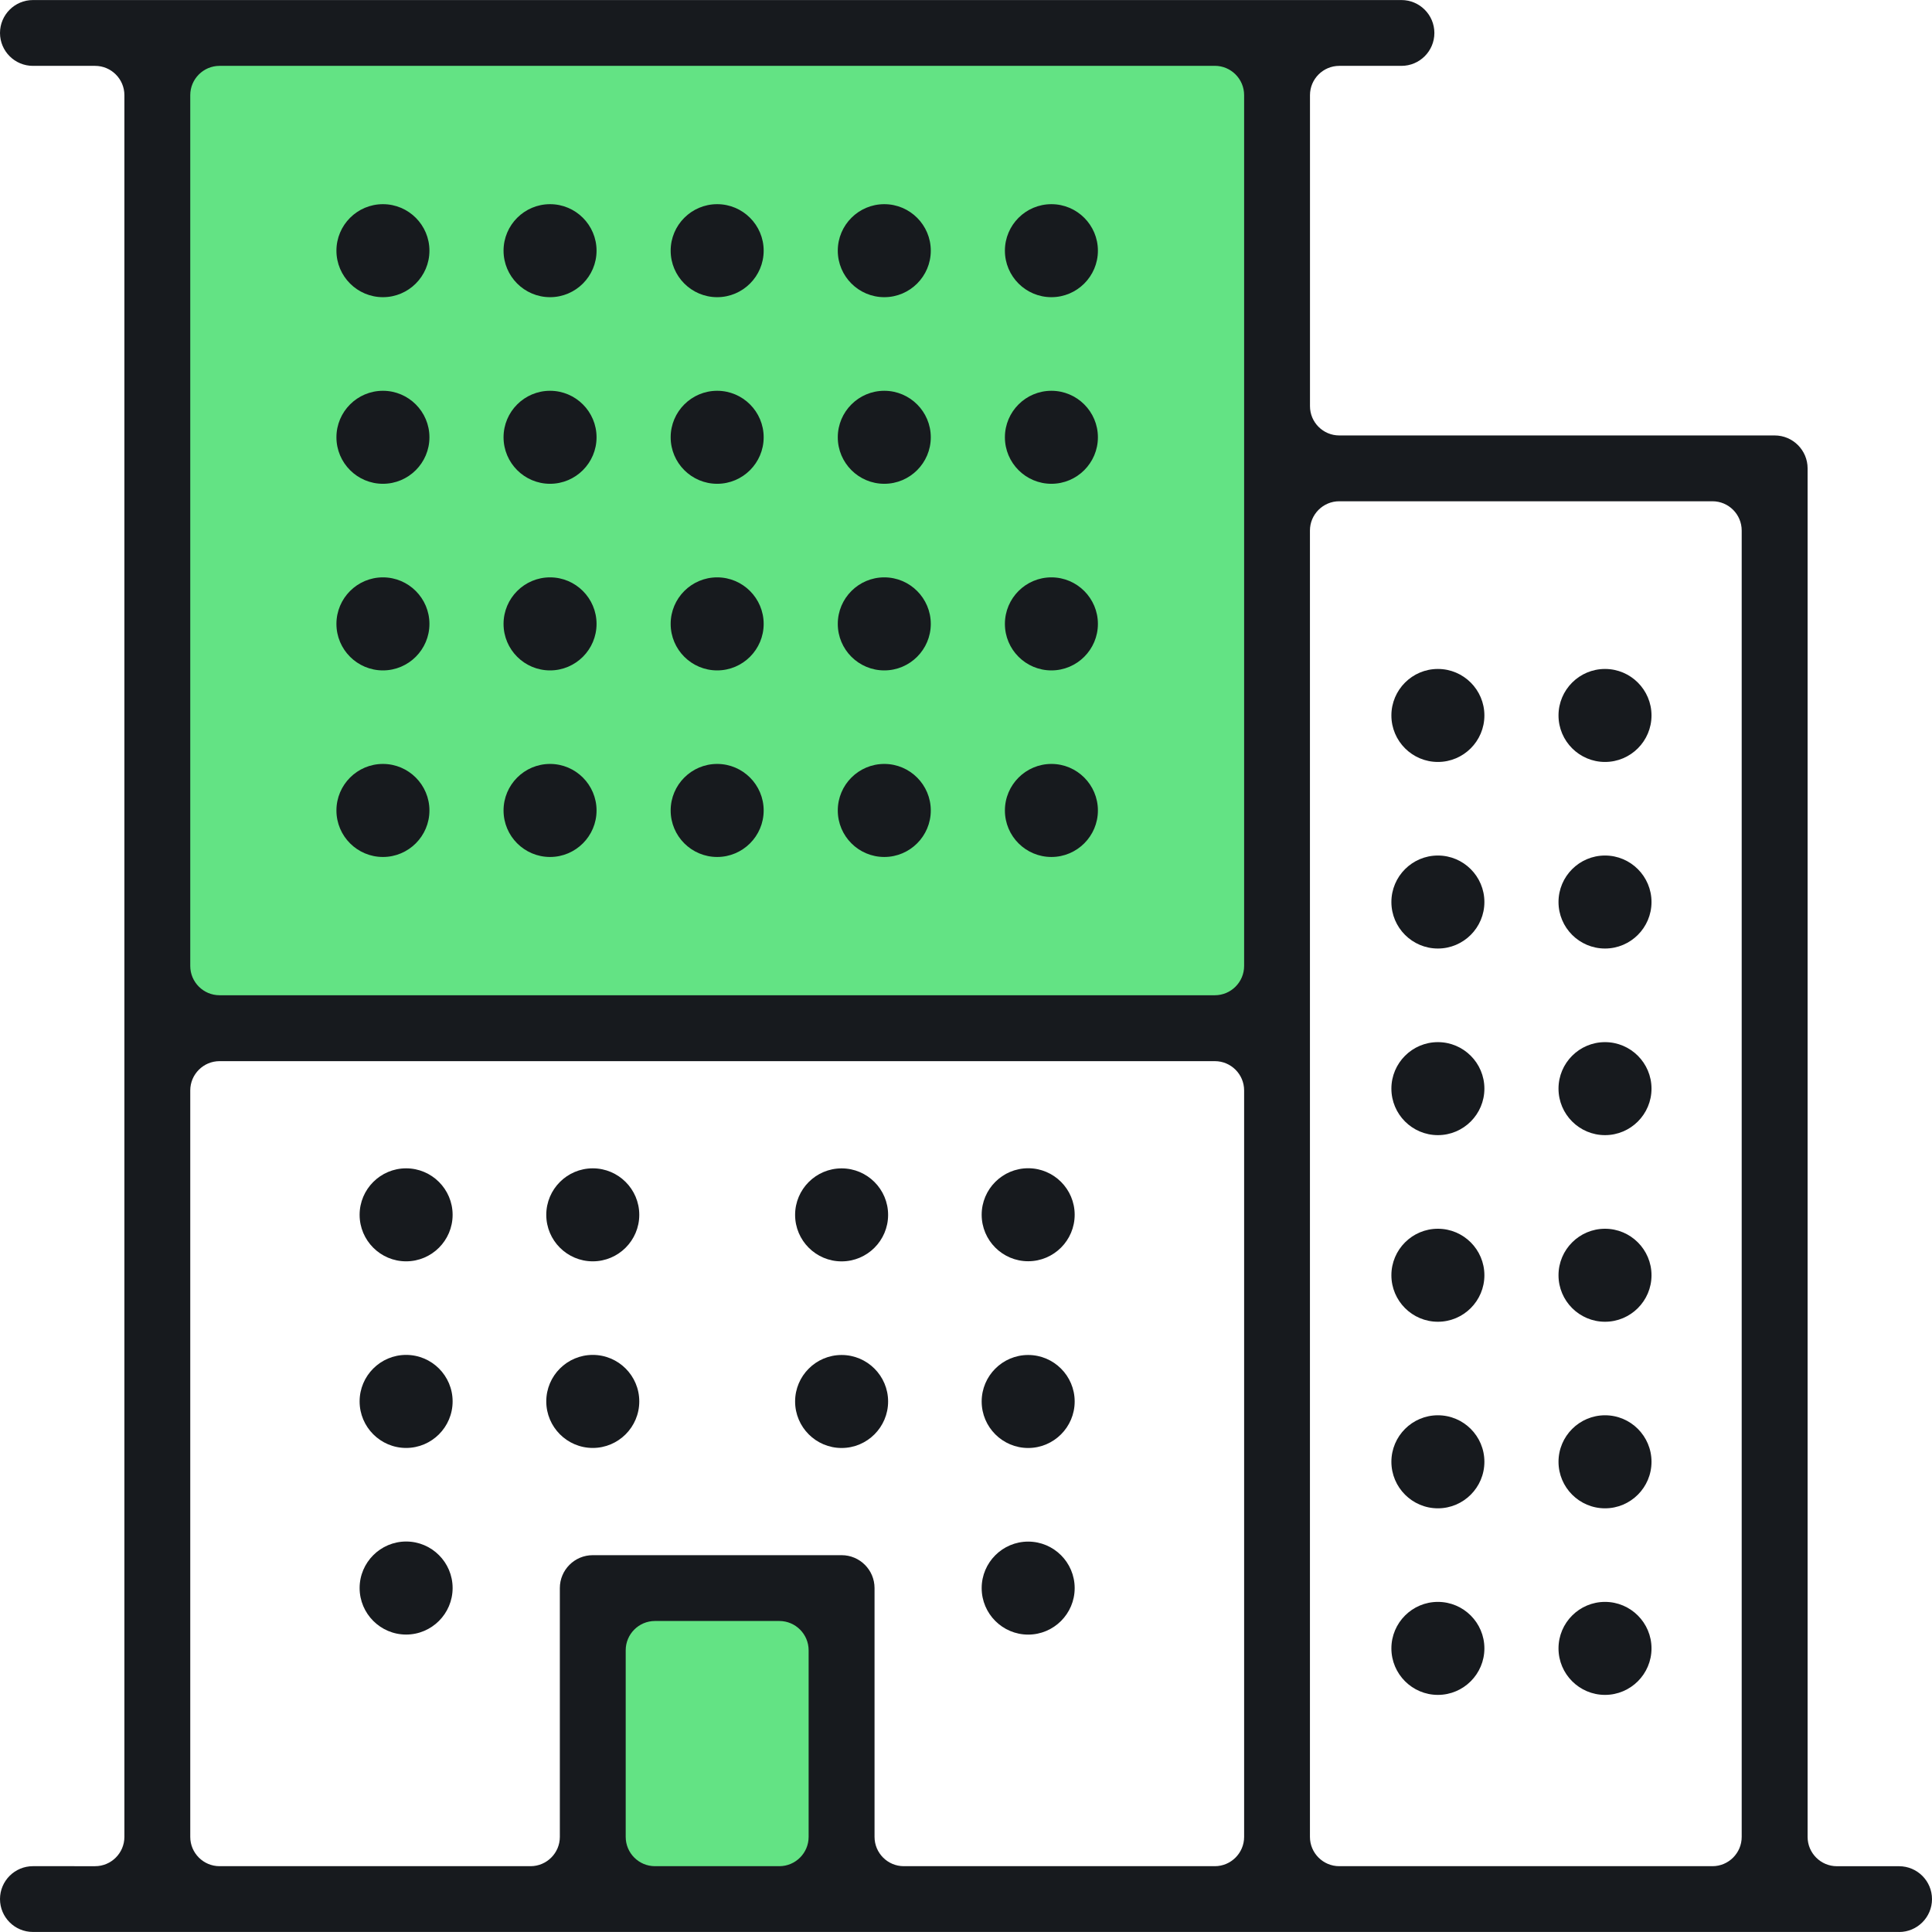 <?xml version="1.0" encoding="UTF-8"?><svg id="b" xmlns="http://www.w3.org/2000/svg" viewBox="0 0 44 44"><defs><style>.d{fill:#63e384;}.e{fill:#171a1e;}</style></defs><g id="c"><rect class="d" x="3.531" y=".657" width="25.587" height="22.695"/><rect class="d" x="13.586" y="36.167" width="5.58" height="6.841"/><path class="e" d="M43.25,44c.414,0,.75-.336.75-.749s-.336-.749-.75-.749h-1.416c-.368,0-.667-.3-.667-.667V10.667c0-.413-.336-.75-.75-.75h-9.916c-.368,0-.667-.299-.667-.667V2.167c0-.368.3-.667.667-.667h1.416c.414,0,.75-.336.75-.749s-.336-.75-.75-.75H.75c-.414,0-.75.337-.75.75s.336.749.75.749h1.416c.368,0,.667.3.667.667v39.667c0,.368-.3.667-.667.667H.75c-.414,0-.75.336-.75.749s.336.749.75.749h42.5ZM13.5,35.418c-.414,0-.75.336-.75.749v5.667c0,.368-.3.667-.667.667h-7.083c-.368,0-.667-.3-.667-.667v-17c0-.368.3-.667.667-.667h22.667c.368,0,.667.299.667.667v17c0,.368-.3.667-.667.667h-7.084c-.368,0-.666-.3-.666-.667v-5.667c0-.413-.336-.749-.75-.749h-5.667ZM17.749,36.917c.368,0,.667.3.667.667v4.25c0,.368-.3.667-.667.667h-2.833c-.368,0-.666-.3-.666-.667v-4.25c0-.368.299-.667.666-.667h2.833ZM39,11.416c.368,0,.666.299.666.667v29.751c0,.368-.299.667-.666.667h-8.5c-.368,0-.667-.3-.667-.667V12.083c0-.368.3-.667.667-.667h8.5ZM27.667,1.499c.368,0,.667.3.667.667v19.833c0,.368-.3.667-.667.667H5c-.368,0-.667-.3-.667-.667V2.167c0-.368.3-.667.667-.667h22.667Z"/><path class="e" d="M9.249,28.726c.584,0,1.059-.475,1.059-1.059s-.475-1.059-1.059-1.059-1.059.475-1.059,1.059.475,1.059,1.059,1.059Z"/><path class="e" d="M13.5,28.726c.584,0,1.059-.475,1.059-1.059s-.475-1.059-1.059-1.059-1.059.475-1.059,1.059.475,1.059,1.059,1.059Z"/><path class="e" d="M9.249,32.976c.584,0,1.059-.475,1.059-1.06s-.475-1.059-1.059-1.059-1.059.475-1.059,1.059.475,1.06,1.059,1.06Z"/><path class="e" d="M9.249,37.226c.584,0,1.059-.476,1.059-1.06s-.475-1.059-1.058-1.059-1.06.475-1.06,1.059.475,1.06,1.059,1.06Z"/><path class="e" d="M13.5,32.976c.584,0,1.059-.475,1.059-1.06s-.475-1.059-1.059-1.059-1.059.475-1.059,1.059.475,1.06,1.059,1.06Z"/><path class="e" d="M19.167,32.977c.584,0,1.059-.475,1.059-1.059s-.475-1.059-1.059-1.059-1.059.475-1.059,1.059.475,1.059,1.059,1.059Z"/><path class="e" d="M19.167,28.727c.584,0,1.059-.475,1.059-1.059s-.475-1.059-1.059-1.059-1.059.475-1.059,1.059.475,1.059,1.059,1.059Z"/><path class="e" d="M23.416,28.724c.584,0,1.059-.475,1.059-1.059s-.475-1.059-1.059-1.059-1.059.475-1.059,1.059.475,1.059,1.059,1.059Z"/><path class="e" d="M23.416,32.977c.584,0,1.059-.475,1.059-1.059s-.475-1.059-1.059-1.059-1.059.475-1.059,1.059.475,1.059,1.059,1.059Z"/><path class="e" d="M23.416,37.227c.584,0,1.059-.475,1.059-1.059s-.475-1.059-1.059-1.059-1.059.475-1.059,1.059.475,1.059,1.059,1.059Z"/><path class="e" d="M32.747,38.6c.584,0,1.059-.475,1.059-1.059s-.475-1.059-1.059-1.059-1.059.475-1.059,1.059.475,1.059,1.059,1.059Z"/><path class="e" d="M36.553,38.6c.584,0,1.059-.475,1.059-1.059s-.475-1.059-1.059-1.059-1.059.475-1.059,1.059.475,1.059,1.059,1.059Z"/><path class="e" d="M32.747,34.351c.584,0,1.059-.475,1.059-1.06s-.475-1.059-1.059-1.059-1.059.475-1.059,1.059.475,1.06,1.059,1.06Z"/><path class="e" d="M36.553,34.351c.584,0,1.059-.475,1.059-1.06s-.475-1.059-1.058-1.059-1.06.475-1.06,1.059.475,1.06,1.059,1.06Z"/><path class="e" d="M32.747,30.102c.584,0,1.059-.475,1.059-1.059s-.475-1.059-1.059-1.059-1.059.475-1.059,1.059.475,1.059,1.059,1.059Z"/><path class="e" d="M36.553,30.102c.584,0,1.059-.475,1.059-1.059s-.475-1.059-1.059-1.059-1.059.475-1.059,1.059.475,1.059,1.059,1.059Z"/><path class="e" d="M32.747,25.852c.584,0,1.059-.475,1.059-1.059s-.475-1.059-1.059-1.059-1.059.475-1.059,1.059.475,1.059,1.059,1.059Z"/><path class="e" d="M36.553,25.852c.584,0,1.059-.475,1.059-1.059s-.475-1.059-1.059-1.059-1.059.475-1.059,1.059.475,1.059,1.059,1.059Z"/><path class="e" d="M32.747,21.602c.584,0,1.059-.475,1.059-1.059s-.475-1.059-1.059-1.059-1.059.475-1.059,1.059.475,1.059,1.059,1.059Z"/><path class="e" d="M36.553,21.602c.584,0,1.059-.475,1.059-1.059s-.475-1.059-1.059-1.059-1.059.475-1.059,1.059.475,1.059,1.059,1.059Z"/><path class="e" d="M32.747,17.353c.584,0,1.059-.475,1.059-1.059s-.475-1.059-1.059-1.059-1.059.475-1.059,1.059.475,1.059,1.059,1.059Z"/><path class="e" d="M36.553,17.353c.584,0,1.059-.475,1.059-1.059s-.475-1.059-1.059-1.059-1.059.475-1.059,1.059.475,1.059,1.059,1.059Z"/><path class="e" d="M20.139,19.517c.584,0,1.059-.475,1.059-1.059s-.475-1.06-1.059-1.06-1.059.475-1.059,1.06.475,1.059,1.059,1.059Z"/><path class="e" d="M23.945,19.517c.584,0,1.059-.475,1.059-1.059s-.475-1.06-1.058-1.06-1.06.475-1.06,1.06.475,1.059,1.059,1.059Z"/><path class="e" d="M20.139,15.268c.584,0,1.059-.475,1.059-1.059s-.475-1.06-1.059-1.06-1.059.475-1.059,1.06.475,1.059,1.059,1.059Z"/><path class="e" d="M23.945,15.268c.584,0,1.059-.475,1.059-1.059s-.475-1.06-1.059-1.06-1.059.475-1.059,1.06.475,1.059,1.059,1.059Z"/><path class="e" d="M20.139,11.018c.584,0,1.059-.475,1.059-1.059s-.475-1.059-1.059-1.059-1.059.475-1.059,1.059.475,1.059,1.059,1.059Z"/><path class="e" d="M23.945,11.018c.584,0,1.059-.475,1.059-1.059s-.475-1.059-1.059-1.059-1.059.475-1.059,1.059.475,1.059,1.059,1.059Z"/><path class="e" d="M20.139,6.768c.584,0,1.059-.475,1.059-1.059s-.475-1.059-1.059-1.059-1.059.475-1.059,1.059.475,1.059,1.059,1.059Z"/><path class="e" d="M23.945,6.768c.584,0,1.059-.475,1.059-1.059s-.475-1.059-1.059-1.059-1.059.475-1.059,1.059.475,1.059,1.059,1.059Z"/><path class="e" d="M16.333,19.517c.584,0,1.059-.475,1.059-1.059s-.475-1.06-1.059-1.06-1.059.475-1.059,1.06.475,1.059,1.059,1.059Z"/><path class="e" d="M16.333,15.268c.584,0,1.059-.475,1.059-1.059s-.475-1.06-1.059-1.06-1.059.475-1.059,1.06.475,1.059,1.059,1.059Z"/><path class="e" d="M16.333,11.018c.584,0,1.059-.475,1.059-1.059s-.475-1.059-1.059-1.059-1.059.475-1.059,1.059.475,1.059,1.059,1.059Z"/><path class="e" d="M16.333,6.768c.584,0,1.059-.475,1.059-1.059s-.475-1.059-1.059-1.059-1.059.475-1.059,1.059.475,1.059,1.059,1.059Z"/><path class="e" d="M12.527,19.517c.584,0,1.059-.475,1.059-1.059s-.475-1.06-1.059-1.06-1.059.475-1.059,1.06.475,1.059,1.059,1.059Z"/><path class="e" d="M12.527,15.268c.584,0,1.059-.475,1.059-1.059s-.475-1.06-1.059-1.06-1.059.475-1.059,1.06.475,1.059,1.059,1.059Z"/><path class="e" d="M12.527,11.018c.584,0,1.059-.475,1.059-1.059s-.475-1.059-1.059-1.059-1.059.475-1.059,1.059.475,1.059,1.059,1.059Z"/><path class="e" d="M12.527,6.768c.584,0,1.059-.475,1.059-1.059s-.475-1.059-1.059-1.059-1.059.475-1.059,1.059.475,1.059,1.059,1.059Z"/><path class="e" d="M8.721,19.517c.584,0,1.059-.475,1.059-1.059s-.475-1.06-1.059-1.06-1.059.475-1.059,1.06.475,1.059,1.059,1.059Z"/><path class="e" d="M8.721,15.268c.584,0,1.059-.475,1.059-1.059s-.475-1.06-1.059-1.06-1.059.475-1.059,1.06.475,1.059,1.059,1.059Z"/><path class="e" d="M8.721,11.018c.584,0,1.059-.475,1.059-1.059s-.475-1.059-1.059-1.059-1.059.475-1.059,1.059.475,1.059,1.059,1.059Z"/><path class="e" d="M8.721,6.768c.584,0,1.059-.475,1.059-1.059s-.475-1.059-1.059-1.059-1.059.475-1.059,1.059.475,1.059,1.059,1.059Z"/></g></svg>
